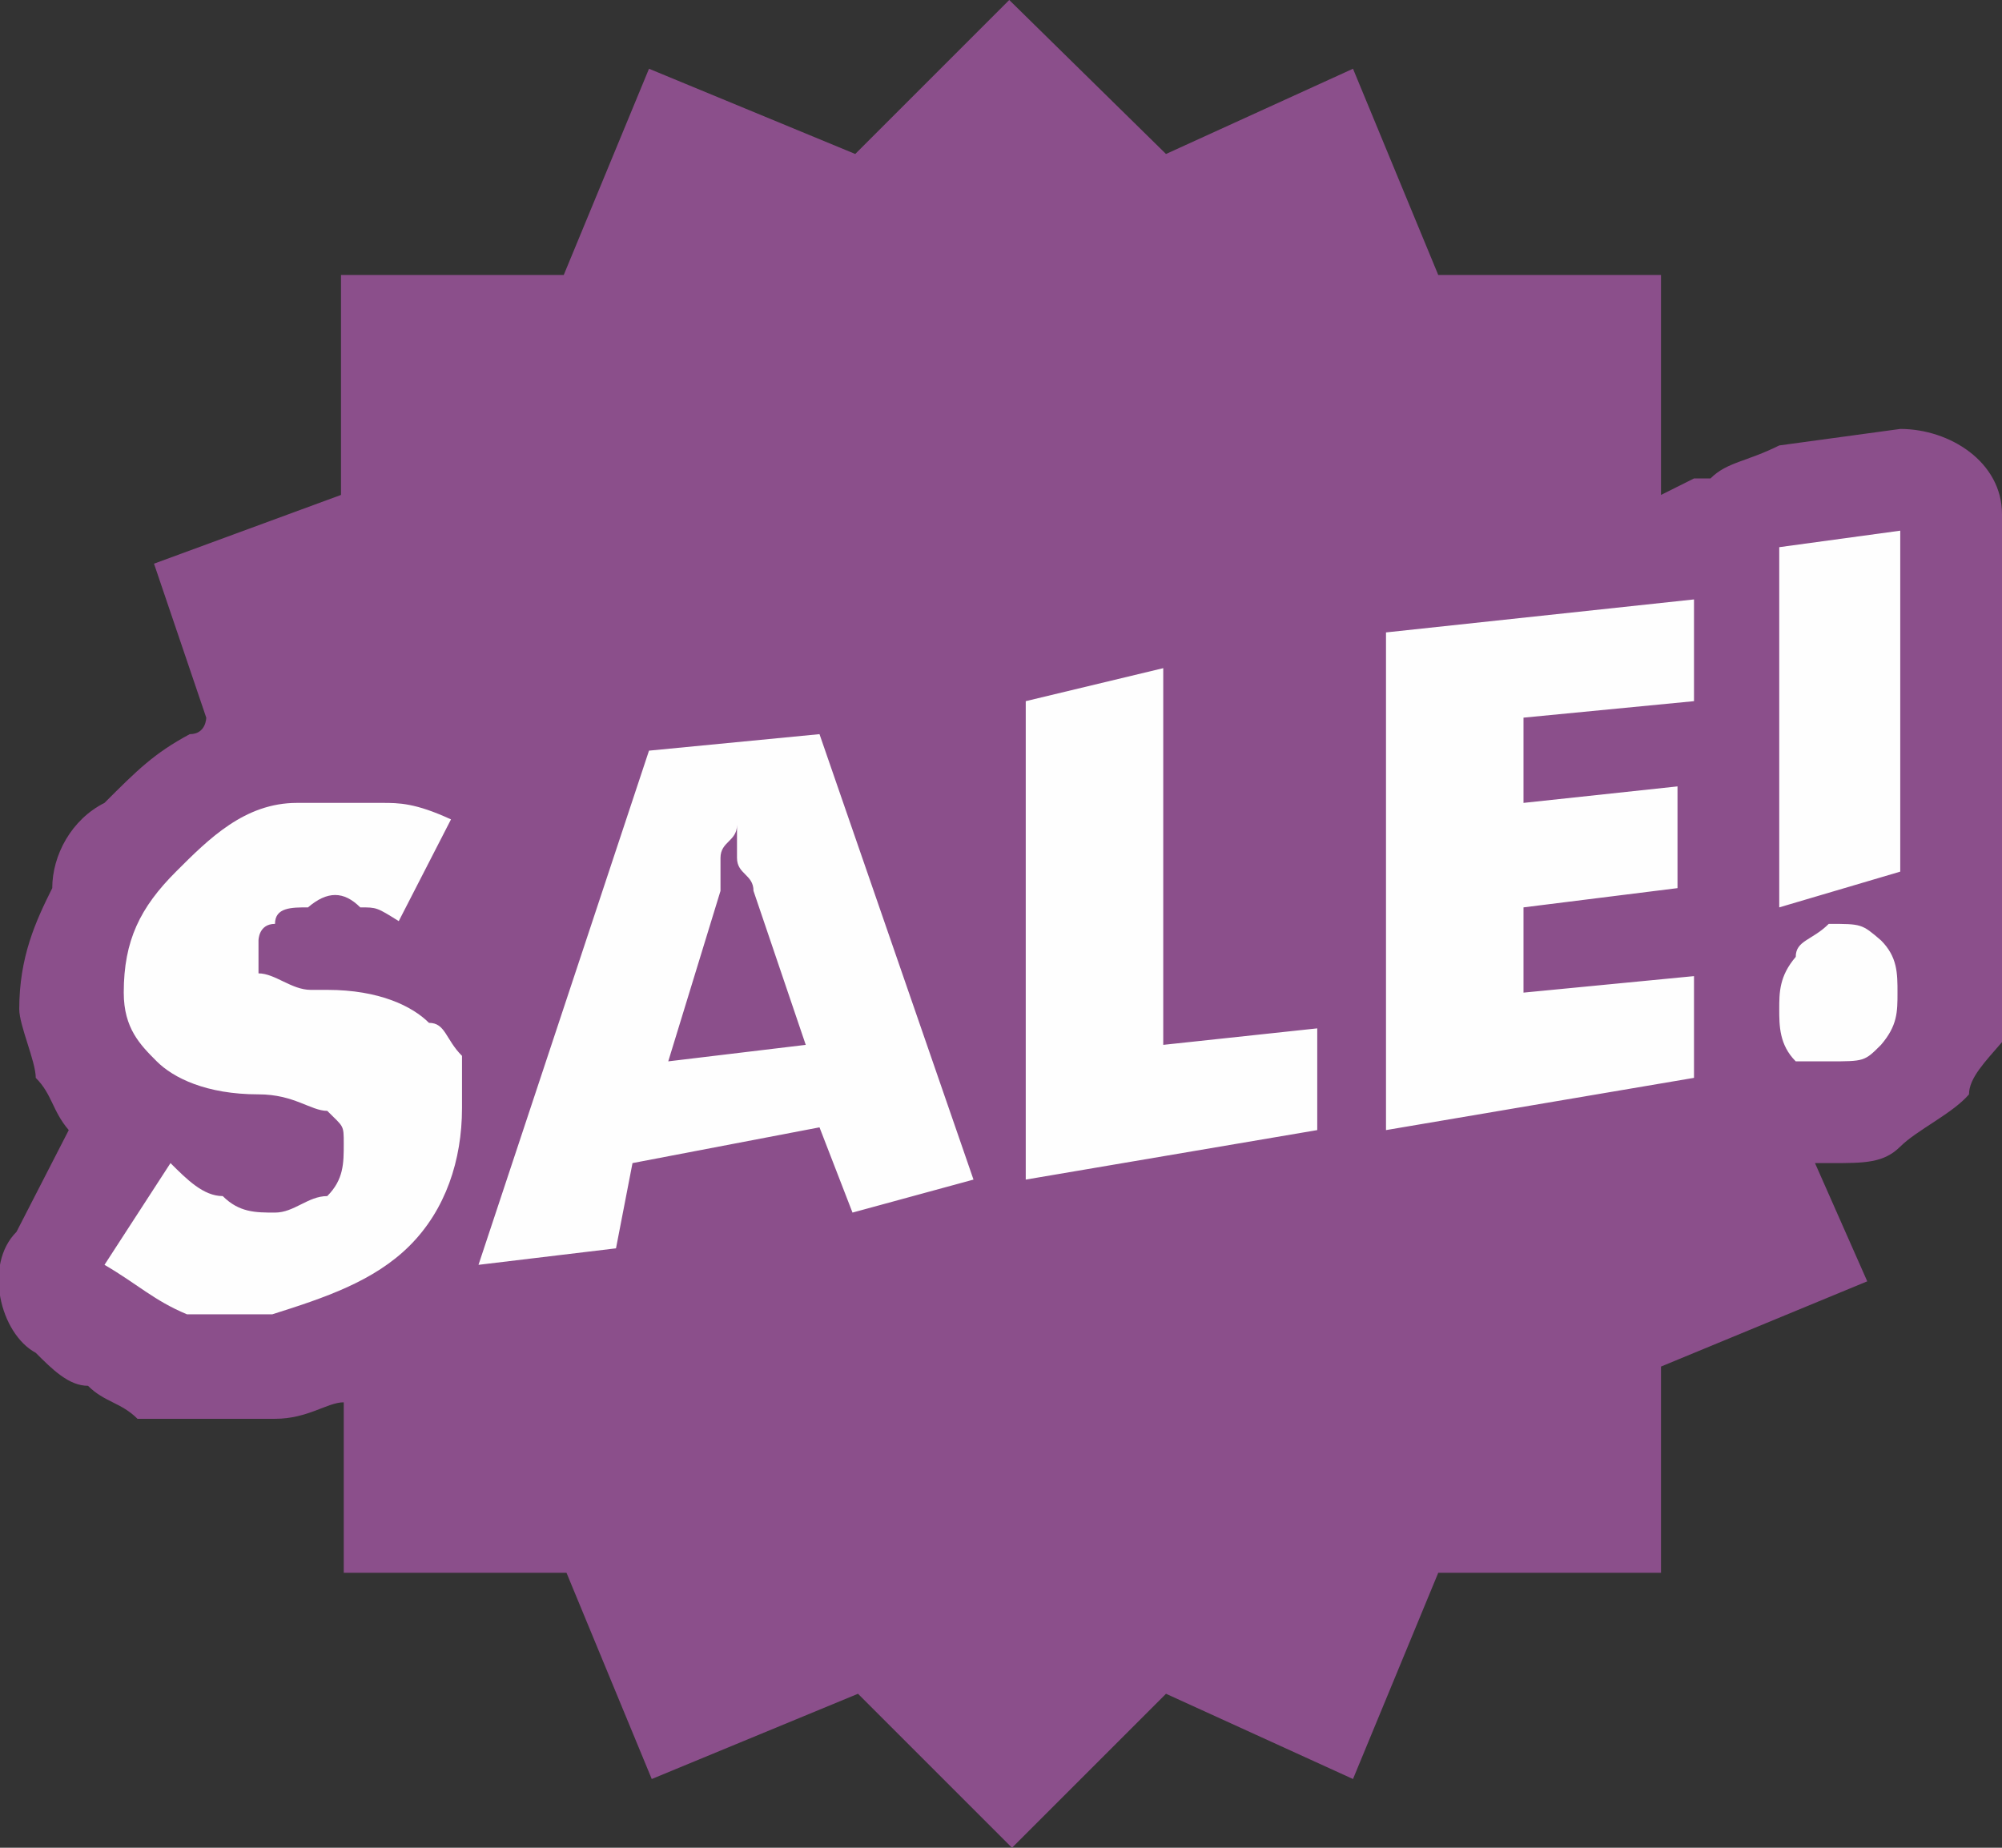 <?xml version="1.0" encoding="utf-8"?>
<!-- Generator: Adobe Illustrator 23.0.3, SVG Export Plug-In . SVG Version: 6.00 Build 0)  -->
<svg version="1.1" id="Layer_1" xmlns="http://www.w3.org/2000/svg" xmlns:xlink="http://www.w3.org/1999/xlink" x="0px" y="0px"
	 viewBox="0 0 72.8 67.2" style="enable-background:new 0 0 72.8 67.2;" xml:space="preserve">
<rect x="0" y="0" width="72.8" height="67.2" fill="#333333" stroke="none"/>
<style type="text/css">
	.st0{fill-rule:evenodd;clip-rule:evenodd;fill:#8B4F8B;}
	.st1{fill:#FEFEFE;}
</style>
<g id="Capa_x0020_1">
	<g id="_590790165600">
		<path class="st0" d="M60.4,18L60.4,18V10h-8.1l-3.1-7.5l-6.8,3.1L36.7,0l-5.6,5.6l-7.5-3.1L20.5,10h-8.1V18l-6.8,2.5l1.9,5.6
			c0,0,0,0.6-0.6,0.6C5.6,27.4,5,28,3.8,29.2l0,0l0,0l0,0c-1.2,0.6-1.9,1.9-1.9,3.1c-0.6,1.2-1.2,2.5-1.2,4.4c0,0.6,0.6,1.9,0.6,2.5
			c0.6,0.6,0.6,1.2,1.2,1.9l-1.9,3.7C-0.6,46,0,48.5,1.3,49.2c0.6,0.6,1.2,1.2,1.9,1.2C3.8,51,4.4,51,5,51.6l0,0c1.2,0,1.9,0,2.5,0
			s1.9,0,2.5,0c1.2,0,1.9-0.6,2.5-0.6v6.2h8.1l3.1,7.5l7.5-3.1l5.6,5.6l5.6-5.6l6.8,3.1l3.1-7.5h8.1v-7.5l7.5-3.1L66,42.3h0.6l0,0
			c1.2,0,1.9,0,2.5-0.6s1.9-1.2,2.5-1.9c0-0.6,0.6-1.2,1.2-1.9c0-1.2,0-1.9,0-2.5c0-1.2,0-1.9,0-2.5l0,0c0-0.6,0-1.2,0-1.9V18.7l0,0
			c0-1.9-1.9-3.1-3.7-3.1l-4.4,0.6l0,0c-1.2,0.6-1.9,0.6-2.5,1.2c-0.6,0-0.6,0-0.6,0L60.4,18z"/>
		<path class="st1" d="M6.2,42.3c0.6,0.6,1.2,1.2,1.9,1.2c0.6,0.6,1.2,0.6,1.9,0.6s1.2-0.6,1.9-0.6c0.6-0.6,0.6-1.2,0.6-1.9
			s0-0.6-0.6-1.2c-0.6,0-1.2-0.6-2.5-0.6c-1.9,0-3.1-0.6-3.7-1.2s-1.2-1.2-1.2-2.5c0-1.9,0.6-3.1,1.9-4.4c1.2-1.2,2.5-2.5,4.4-2.5
			c1.2,0,1.9,0,3.1,0c0.6,0,1.2,0,2.5,0.6l-1.9,3.7C13.7,33,13.7,33,13.1,33c-0.6-0.6-1.2-0.6-1.9,0c-0.6,0-1.2,0-1.2,0.6
			c-0.6,0-0.6,0.6-0.6,0.6c0,0.6,0,1.2,0,1.2c0.6,0,1.2,0.6,1.9,0.6h0.6c1.9,0,3.1,0.6,3.7,1.2c0.6,0,0.6,0.6,1.2,1.2
			c0,0.6,0,1.2,0,1.9c0,1.9-0.6,3.7-1.9,5s-3.1,1.9-5,2.5c-1.2,0-2.5,0-3.1,0C5.6,47.3,5,46.7,3.8,46L6.2,42.3z M24.3,38.6l5-0.6
			l-1.9-5.6c0-0.6-0.6-0.6-0.6-1.2c0,0,0-0.6,0-1.2c0,0.6-0.6,0.6-0.6,1.2c0,0.6,0,0.6,0,1.2L24.3,38.6z M17.4,46l6.2-18.7l6.2-0.6
			l5.6,16.2l-4.4,1.2l-1.2-3.1L23,42.3l-0.6,3.1L17.4,46z M37.3,42.9V25.5l5-1.2V38l5.6-0.6v3.7L37.3,42.9z M50.4,41.1V23l11.2-1.2
			v3.7l-6.2,0.6v3.1l5.6-0.6v3.7L55.4,33v3.1l6.2-0.6v3.7L50.4,41.1z M64.7,33V19.9l4.4-0.6v12.4L64.7,33z M64.7,36.7
			c0-0.6,0-1.2,0.6-1.9c0-0.6,0.6-0.6,1.2-1.2c1.2,0,1.2,0,1.9,0.6c0.6,0.6,0.6,1.2,0.6,1.9s0,1.2-0.6,1.9c-0.6,0.6-0.6,0.6-1.9,0.6
			c-0.6,0-1.2,0-1.2,0C64.7,38,64.7,37.3,64.7,36.7z"/>
	</g>
</g>
</svg>
